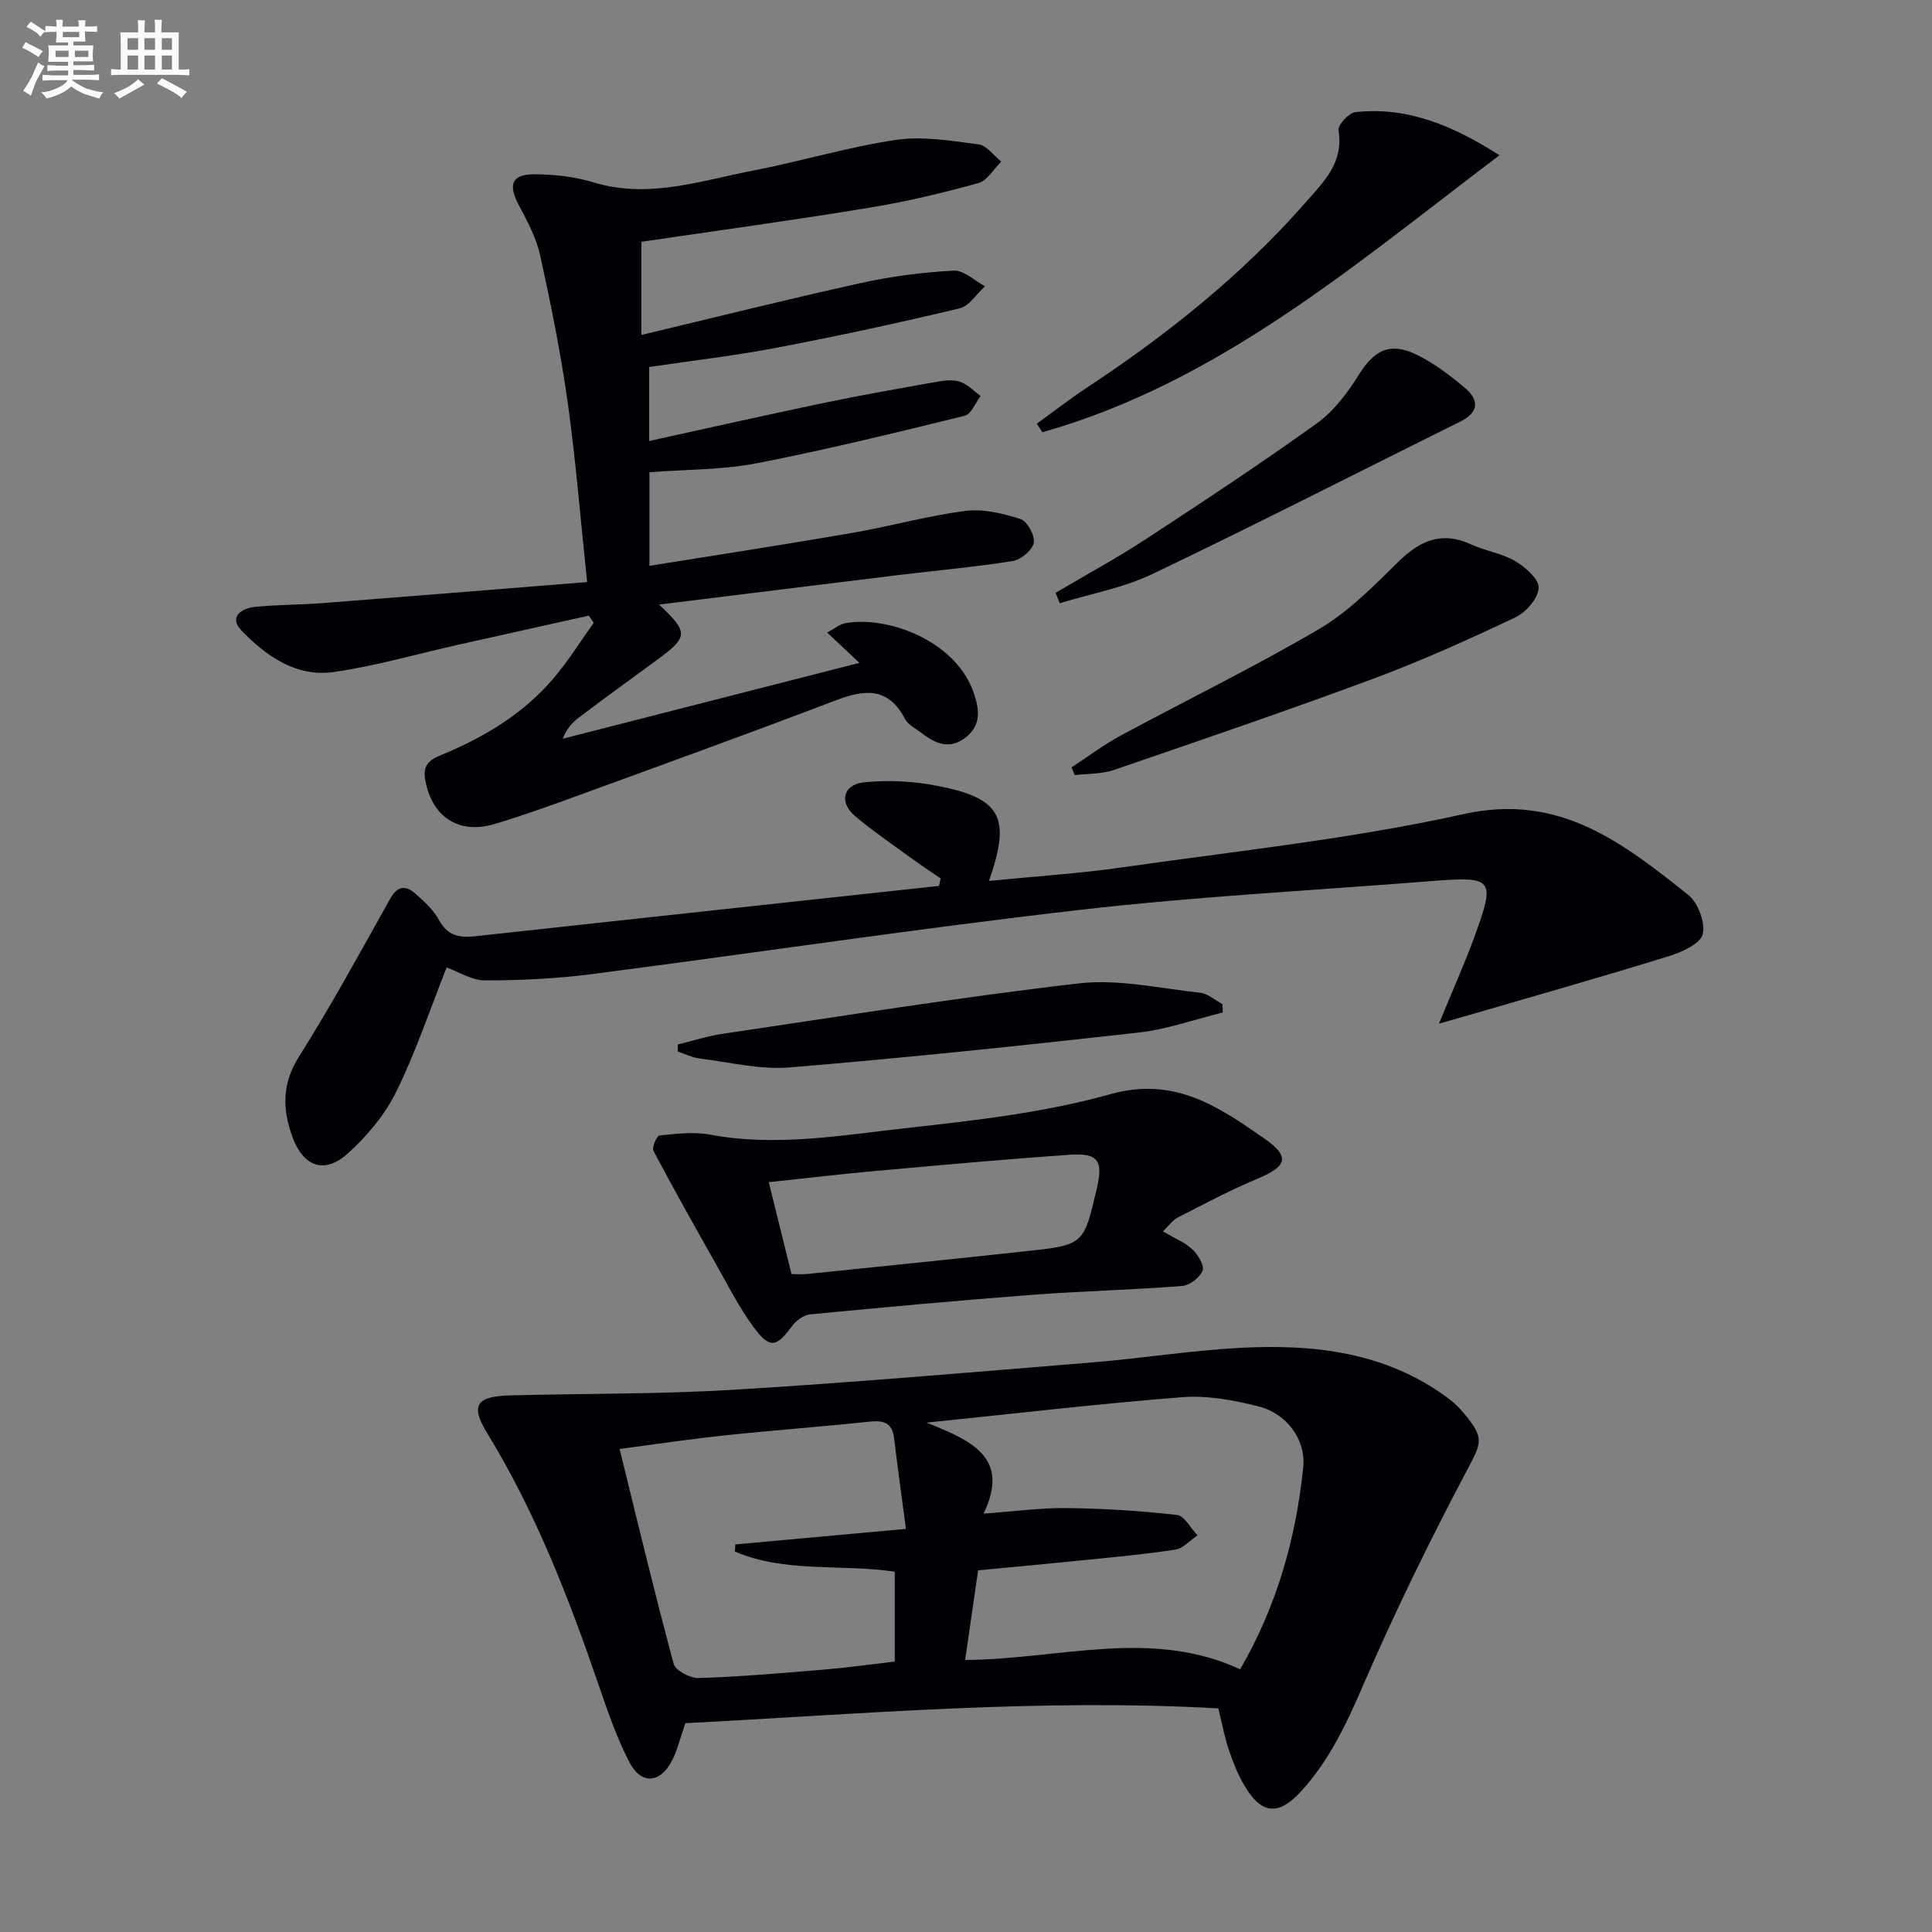 <svg enable-background="new 0 0 400 400" viewBox="0 0 400 400" xmlns="http://www.w3.org/2000/svg"><rect x="0" y="0" width="400" height="400" fill="#808080" stroke="none"/><g fill="#010105"><path d="m252.24 353.7c-37.08-2.08-73.82 1.16-110.35 3.07-1.05 3.02-1.61 5.47-2.71 7.65-2.44 4.85-6.44 5.16-8.9.37-2.57-4.98-4.43-10.36-6.25-15.68-6.2-18.1-13.07-35.87-23.1-52.29-3.61-5.9-2.38-7.73 4.78-7.92 15.47-.4 30.97-.24 46.41-1.18 24.7-1.5 49.37-3.63 74.04-5.65 10.26-.84 20.47-2.48 30.74-3.02 15.16-.79 29.92.88 42.71 10.28 1.2.88 2.33 1.91 3.28 3.04 4.66 5.54 3.88 6.24.56 12.54-7.57 14.36-14.73 28.97-21.17 43.87-3.47 8.03-7.06 15.76-13.01 22.21-4.65 5.03-8.17 4.62-11.68-1.4-1.33-2.27-2.33-4.78-3.17-7.28-.86-2.5-1.32-5.12-2.18-8.61zm-52.42-10.02c19.63-.14 38.44-6.63 56.94 1.93 7.65-13.21 11.56-27.18 13.06-41.81.59-5.71-3.4-11.15-9.29-12.63-5.09-1.28-10.53-2.3-15.7-1.9-17.14 1.33-34.22 3.35-53 5.27 9.31 3.72 17.42 7.23 11.8 18.84 6.43-.46 11.87-1.22 17.29-1.15 7.6.09 15.22.57 22.77 1.43 1.55.18 2.83 2.75 4.24 4.22-1.53 1.02-2.96 2.7-4.6 2.95-6.39.99-12.85 1.57-19.29 2.22-7.2.73-14.4 1.39-21.53 2.07-.95 6.57-1.8 12.41-2.69 18.56zm-12.25-27.14c-.88-6.69-1.74-12.71-2.45-18.75-.4-3.37-2.3-3.75-5.25-3.44-9.89 1.05-19.82 1.77-29.71 2.82-7.21.76-14.38 1.84-21.88 2.82 3.78 15.32 7.28 29.97 11.2 44.5.38 1.4 3.44 2.99 5.2 2.93 8.62-.28 17.23-1.02 25.83-1.74 4.93-.41 9.83-1.1 14.74-1.67 0-6.56 0-12.64 0-18.61-11.24-1.65-22.66.3-33.1-4.17.03-.49.06-.98.09-1.47 11.31-1.03 22.63-2.06 35.33-3.22z"/><path d="m132.79 50.06v19.29c15.54-3.71 30.47-7.45 45.49-10.76 6.29-1.39 12.75-2.21 19.18-2.56 2.09-.11 4.31 2.09 6.47 3.24-1.74 1.57-3.25 4.09-5.25 4.57-12.58 3-25.22 5.74-37.92 8.16-8.61 1.65-17.35 2.65-26.35 3.98v15.32c12.3-2.69 24.18-5.38 36.11-7.87 7.95-1.66 15.96-3.06 23.96-4.47 1.45-.25 3.13-.36 4.45.14 1.51.57 2.74 1.9 4.1 2.89-1.09 1.41-1.95 3.76-3.3 4.09-14.32 3.51-28.65 7.04-43.11 9.84-7.12 1.38-14.53 1.26-22.16 1.85v19.38c14.22-2.29 28.13-4.42 42-6.82 7.84-1.35 15.55-3.54 23.42-4.55 3.7-.48 7.78.52 11.42 1.69 1.39.45 3.01 3.42 2.73 4.91-.29 1.52-2.64 3.5-4.33 3.77-7.86 1.25-15.8 1.95-23.71 2.91-16.46 2.01-32.91 4.06-49.53 6.11 6.15 5.81 6.09 6.68-.56 11.55-5.36 3.93-10.74 7.83-16.04 11.83-1.4 1.05-2.58 2.4-3.36 4.4 20.3-5.19 40.6-10.38 61.43-15.71-2.4-2.26-4.28-4.03-6.66-6.27 1.58-.85 2.59-1.73 3.72-1.94 8.67-1.6 22.79 3.54 26.57 14.3 1.21 3.45 1.71 6.86-1.78 9.47-3.36 2.5-6.27 1.05-9.06-1.09-1.19-.91-2.74-1.68-3.38-2.91-3.44-6.58-8.32-6.08-14.28-3.81-17.53 6.69-35.17 13.07-52.79 19.5-5.92 2.16-11.86 4.32-17.9 6.12-7.58 2.25-13.17-1.67-14.38-9.48-.54-3.52 2.01-4.23 4.22-5.17 8.54-3.63 16.32-8.38 22.37-15.5 3.06-3.6 5.58-7.65 8.34-11.5-.34-.5-.67-1-1.01-1.5-9.01 2.01-18.02 4-27.02 6.02-8.58 1.92-17.09 4.41-25.77 5.65-7.78 1.12-14.04-3.3-19.14-8.61-2.65-2.76-.02-4.6 2.85-4.88 4.63-.45 9.3-.42 13.94-.77 18.01-1.39 36.01-2.86 54.79-4.36-1.39-13.2-2.35-25.26-4.03-37.22-1.42-10.17-3.47-20.27-5.67-30.3-.8-3.65-2.63-7.14-4.42-10.48-2.29-4.26-1.54-6.44 3.26-6.43 4.1.02 8.36.51 12.27 1.7 11.32 3.43 22-.35 32.8-2.43 9.94-1.92 19.69-4.89 29.68-6.38 5.56-.83 11.46.18 17.14.92 1.7.22 3.15 2.32 4.71 3.56-1.56 1.54-2.89 3.95-4.74 4.46-7.35 2.03-14.8 3.82-22.32 5.05-15.69 2.6-31.44 4.74-47.45 7.1z"/><path d="m204.75 182.39c9.52-.95 18.76-1.54 27.9-2.85 23.5-3.37 47.23-5.85 70.35-10.99 19.93-4.43 32.97 5.98 46.49 16.68 2.05 1.62 3.63 5.8 3.03 8.2-.49 1.99-4.33 3.7-6.99 4.53-13.29 4.12-26.67 7.91-40.03 11.81-2.14.62-4.28 1.23-7.58 2.17 2.81-6.84 5.29-12.36 7.37-18.05 4.37-11.98 3.92-12.49-8.92-11.47-24.18 1.92-48.44 3.17-72.53 5.93-33.81 3.87-67.49 8.96-101.25 13.32-7.33.95-14.78 1.31-22.17 1.31-2.76 0-5.51-1.81-7.95-2.68-3.43 8.65-6.37 17.48-10.44 25.75-2.35 4.77-6.05 9.18-10.03 12.77-4.82 4.36-9.21 2.74-11.46-3.45-2.06-5.67-2.21-10.95 1.34-16.57 6.72-10.65 12.75-21.74 18.91-32.74 1.49-2.65 3.19-2.82 5.16-1.08 1.86 1.63 3.81 3.41 4.96 5.53 1.76 3.25 4.23 3.68 7.45 3.33 32.01-3.5 64.03-6.95 96.05-10.42.11-.51.23-1.02.34-1.54-2.04-1.41-4.11-2.77-6.11-4.23-3.89-2.84-7.88-5.56-11.57-8.65-3.36-2.8-2.6-6.53 1.71-7.01 4.98-.55 10.24-.27 15.18.69 13.33 2.56 15.44 6.49 10.79 19.71z"/><path d="m240.77 254.94c2.47 1.45 4.57 2.29 6.1 3.73 1.16 1.09 2.52 3.33 2.11 4.4-.55 1.43-2.68 3.06-4.24 3.18-10.27.81-20.59 1.04-30.87 1.82-15.41 1.17-30.8 2.58-46.19 4.06-1.32.13-2.87 1.3-3.7 2.43-3.2 4.35-4.57 4.74-7.84.36-3.15-4.23-5.54-9.03-8.15-13.64-4.32-7.63-8.61-15.27-12.7-23.01-.37-.7.7-3.14 1.26-3.19 3.46-.34 7.07-.8 10.44-.17 13.7 2.57 27.23.13 40.71-1.36 14.16-1.57 28.53-3.19 42.18-7.01 13.34-3.74 22.49 2.65 31.93 9.21 5.42 3.77 4.6 5.77-1.46 8.29-5.63 2.35-11.04 5.23-16.48 8.02-1.1.57-1.89 1.73-3.1 2.88zm-76.9 8.84c.98 0 2.11.1 3.23-.01 15.17-1.56 30.34-3.09 45.5-4.74 11.76-1.28 11.75-1.36 14.45-12.8 1.4-5.93.36-7.56-5.58-7.15-13.4.93-26.77 2.15-40.15 3.35-7.35.66-14.68 1.53-22.15 2.33 1.62 6.54 3.11 12.6 4.7 19.02z"/><path d="m310.45 32.14c-29.78 22.5-58 46.97-94.62 57.35-.39-.59-.79-1.18-1.18-1.77 3.41-2.46 6.74-5.05 10.24-7.37 16.73-11.03 32.28-23.44 45.54-38.57 3.72-4.24 7.81-8.19 6.69-14.8-.18-1.08 2.13-3.61 3.49-3.76 10.85-1.21 20.35 2.87 29.84 8.92z"/><path d="m221.85 158.88c3.36-2.19 6.58-4.64 10.09-6.54 13.74-7.42 27.81-14.26 41.25-22.16 6.05-3.56 11.2-8.84 16.28-13.83 4.48-4.41 8.97-6.44 15.04-3.66 2.99 1.37 6.44 1.86 9.23 3.5 2.1 1.24 4.95 3.77 4.83 5.55-.14 2.17-2.63 5.04-4.83 6.08-9.6 4.54-19.31 8.94-29.25 12.64-17.86 6.63-35.9 12.79-53.93 18.97-2.51.86-5.36.72-8.05 1.05-.21-.54-.44-1.07-.66-1.6z"/><path d="m218.55 122.74c6.22-3.68 12.59-7.14 18.64-11.09 11.96-7.82 23.9-15.7 35.5-24.04 3.51-2.52 6.34-6.35 8.68-10.08 3.12-4.97 6.33-6.76 11.77-4.17 3.69 1.76 7.07 4.35 10.22 7.01 2.89 2.45 2.84 5.01-1.01 6.91-21.26 10.54-42.39 21.35-63.79 31.58-5.98 2.86-12.74 4.06-19.15 6.03-.3-.72-.58-1.44-.86-2.15z"/><path d="m140.32 216.25c3.09-.75 6.14-1.74 9.27-2.21 24.58-3.62 49.13-7.6 73.8-10.44 8.18-.94 16.71 1.03 25.06 1.93 1.62.17 3.11 1.55 4.65 2.37.02.58.04 1.15.06 1.73-5.81 1.42-11.55 3.49-17.44 4.15-24.04 2.7-48.11 5.22-72.21 7.22-6.15.51-12.49-1.09-18.73-1.86-1.51-.19-2.96-.94-4.43-1.43-.01-.49-.02-.98-.03-1.46z"/></g><path d="m6.8 9.5c.6.3 1.3.7 2.1 1.1-.4.4-.7.8-.9 1.2-.7-.4-1.3-.8-1.8-1.1s-1.1-.6-1.6-.8c.2-.4.5-.8.7-1.2.4.2.8.5 1.5.8zm.9 6.9c-.3.6-.5 1.1-.7 1.7s-.4 1.1-.6 1.7c-.6-.4-1.1-.7-1.6-1 .7-1 1.2-1.8 1.5-2.4.3-.5.6-1.1.8-1.7.3-.6.5-1.2.8-1.8.3.3.8.6 1.3.8-.7 1.3-1.2 2.2-1.5 2.7zm.1-11c.4.3 1 .7 1.7 1.1-.5.2-.8.6-1.1 1.1-.5-.6-1-1-1.4-1.2s-.9-.6-1.5-.8c.2-.4.5-.7.9-1.1.5.3.9.6 1.4.9zm10.5 13c1 .4 2 .6 3.1.7-.4.4-.7.8-.8 1.3-.9-.2-1.9-.6-3-.9-1-.4-2-.9-2.8-1.6-.5.4-1.1.9-1.9 1.3s-1.9.9-3.3 1.2c-.1-.3-.5-.8-1.1-1.3 1 0 2.1-.3 3.2-.8 1.2-.5 1.9-1 2.3-1.7h-3.2c-.4 0-1 0-2 .1v-1.2c1 0 1.7.1 2 .1h3.3v-1h-2.3c-.2 0-.9 0-2 .1v-1.2c1.2 0 1.9.1 2 .1h2.3v-.8h-4.1c0-.7.1-1.2.1-1.6 0-.5 0-1.1-.1-1.8h4.1v-.6h-2.5c0-.6.1-1.1.1-1.6v-.6h-.5c-.4 0-1 0-1.8.1v-1.3c1.2 0 1.9.1 2.1.1h.2c0-.3 0-.8-.1-1.4h1.4c0 .6-.1 1-.1 1.4h3.4c0-.4 0-.8-.1-1.3h1.5c0 .4-.1.9-.1 1.3.7 0 1.5 0 2.5-.1v1.2c-1 0-1.8-.1-2.5-.1v.6c0 .3 0 .8.1 1.5h-2.5v.8h4.1c0 .7-.1 1.3-.1 1.8s0 1 .1 1.5h-4.1v.8h1.4c.8 0 1.8 0 2.9-.1v1.2c-1 0-1.9-.1-2.8-.1h-1.5v1h3.2c.3 0 1 0 2.1-.1v1.2c-1.1 0-1.8-.1-2.1-.1h-3.4l-.1.1c1.4 1 2.4 1.5 3.4 1.9zm-4.1-6.6v-1.3h-2.7v1.3zm2.2-4.1v-1.1h-3.4v1.1zm1.9 4.1v-1.3h-2.8v1.3z" fill="#fbfafc"/><path d="m37 6.7v2.3 5.4c1 0 1.8 0 2.2-.1v1.3c-.6 0-1.5-.1-2.5-.1h-11.9c-.7 0-1.3 0-1.8.1v-1.3c.5 0 1.1.1 2 .1v-5.2c0-1 0-1.8-.1-2.5h3.7c0-1.3 0-2.1-.1-2.5h1.5c0 .4-.1 1.3-.1 2.5h2.2c0-1.2 0-2.1-.1-2.6h1.5c0 .4-.1 1.3-.1 2.6zm-12.3 13.7c-.3-.4-.7-.8-1.1-1.1 1.1-.4 2.1-.9 2.9-1.3.8-.5 1.5-1 2.1-1.6.4.4.9.8 1.3 1.1-2.5 1.4-4.2 2.4-5.2 2.9zm3.9-10.1v-2.4h-2.2v2.4zm0 4.1v-2.9h-2.2v2.9zm3.5-4.1v-2.4h-2.2v2.4zm0 4.1v-2.9h-2.2v2.9zm.4 2.9 1-1.1c.6.3 1.4.7 2.5 1.3s2 1.1 2.7 1.5c-.4.4-.8.8-1.1 1.3-.8-.8-2.5-1.7-5.1-3zm3.1-7v-2.4h-2.1v2.4zm0 4.1v-2.9h-2.1v2.9z" fill="#fbfafc"/></svg>
